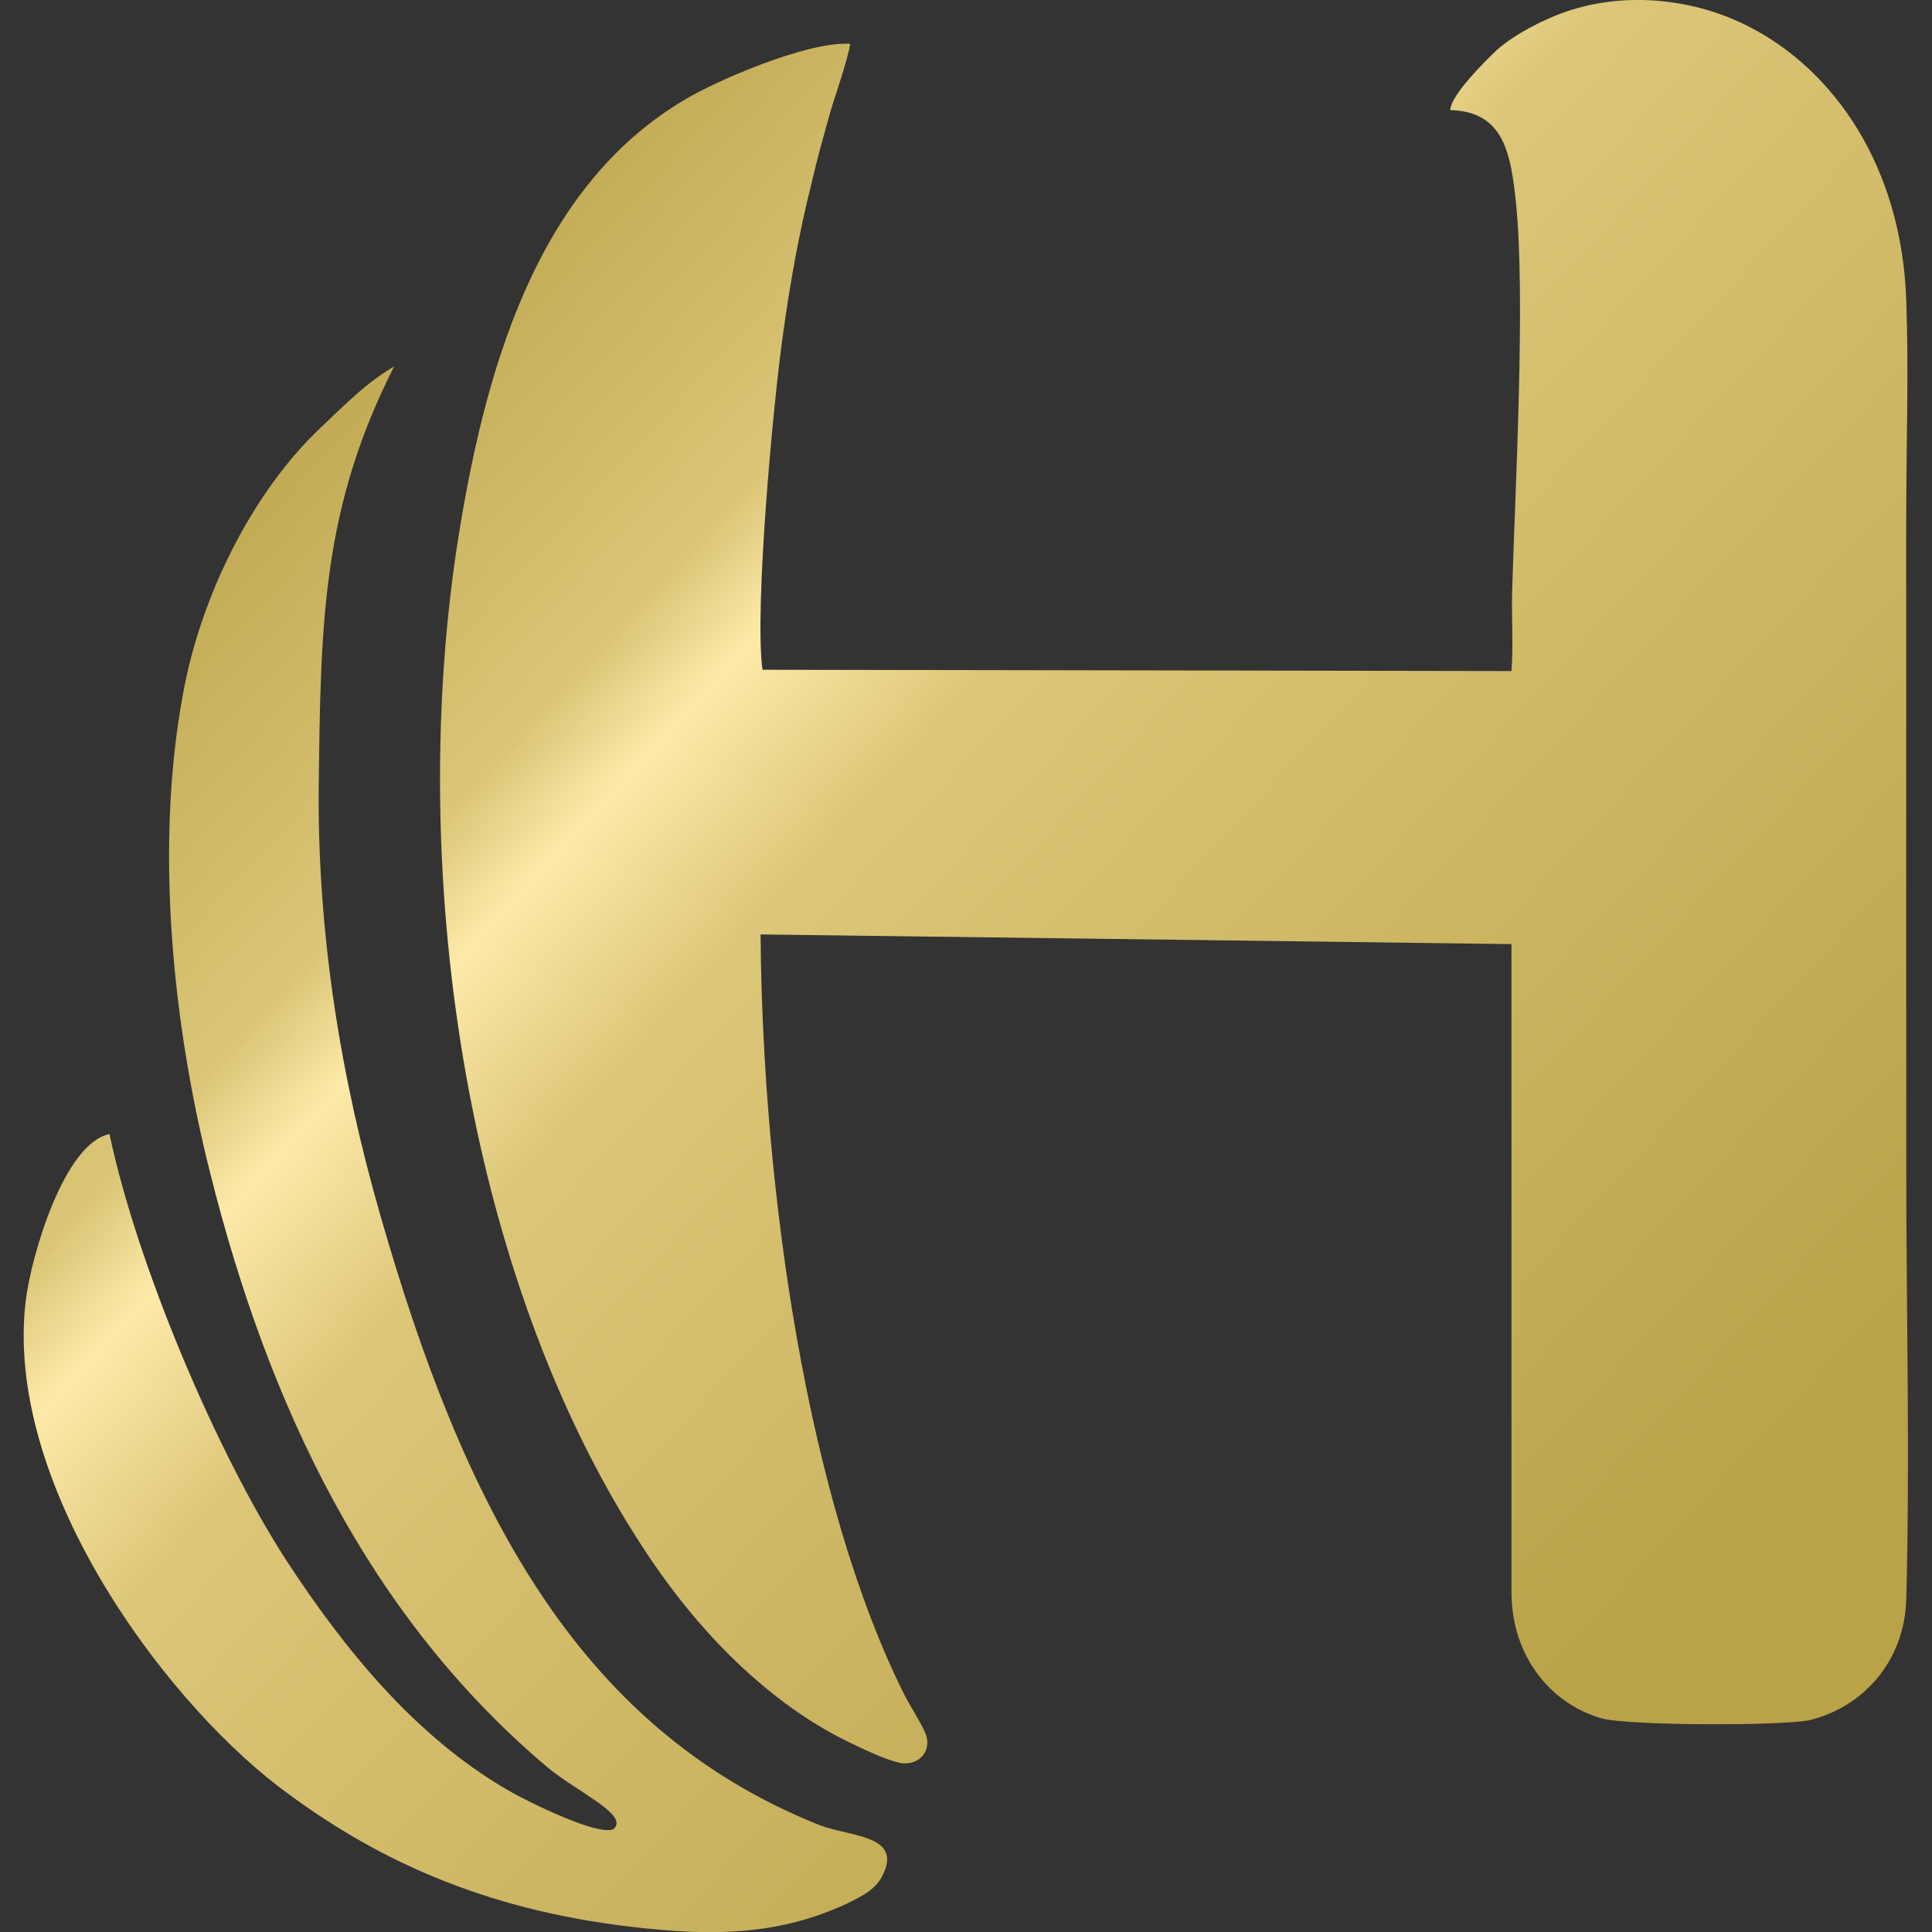 <?xml version="1.0" encoding="UTF-8"?>
<!DOCTYPE svg PUBLIC "-//W3C//DTD SVG 1.1//EN" "http://www.w3.org/Graphics/SVG/1.1/DTD/svg11.dtd">
<!-- Creator: CorelDRAW -->
<svg xmlns="http://www.w3.org/2000/svg" xml:space="preserve" width="30px" height="30px" version="1.1" style="shape-rendering:geometricPrecision; text-rendering:geometricPrecision; image-rendering:optimizeQuality; fill-rule:evenodd; clip-rule:evenodd"
viewBox="0 0 30 30"
 xmlns:xlink="http://www.w3.org/1999/xlink"
 xmlns:xodm="http://www.corel.com/coreldraw/odm/2003">
 <rect x="0" y="0" width="30" height="30" fill="#333333" stroke="none"/>
 <defs>
  <style type="text/css">
   <![CDATA[
    .fil0 {fill:url(#id0)}
   ]]>
  </style>
  <linearGradient id="id0" gradientUnits="userSpaceOnUse" x1="4.12" y1="4.97" x2="25.88" y2="25.03">
   <stop offset="0" style="stop-opacity:1; stop-color:#BAA248"/>
   <stop offset="0.247" style="stop-opacity:1; stop-color:#DBC678"/>
   <stop offset="0.302" style="stop-opacity:1; stop-color:#FDEAA8"/>
   <stop offset="0.404" style="stop-opacity:1; stop-color:#DCC678"/>
   <stop offset="1" style="stop-opacity:1; stop-color:#BAA248"/>
  </linearGradient>
 </defs>
 <g id="Слой_x0020_1">
  <path class="fil0" d="M22.52 1.71c0.83,0.02 0.94,0.67 1.02,1.44 0.15,1.46 -0.01,4.4 -0.06,6.03 -0.01,0.39 0.02,0.86 -0.01,1.24l-11.63 -0.02c-0.13,-0.94 0.17,-4.18 0.32,-5.22 0.11,-0.8 0.25,-1.57 0.44,-2.33 0.09,-0.39 0.19,-0.74 0.29,-1.1 0.07,-0.24 0.29,-0.87 0.31,-1.07 -0.68,-0.04 -2.11,0.59 -2.57,0.87 -2.32,1.37 -3.12,4.24 -3.54,6.97 -0.77,5.15 0.17,11.52 3.04,15.73 0.69,1.01 1.58,1.96 2.67,2.6 0.2,0.12 0.97,0.51 1.22,0.53 0.27,0.02 0.44,-0.2 0.36,-0.44 -0.05,-0.14 -0.24,-0.44 -0.32,-0.59 -1.53,-3.03 -2.22,-7.9 -2.25,-11.84l11.66 0.15 0 10.06c0,0.99 0.6,1.73 1.39,1.96 0.39,0.12 2.85,0.12 3.24,0.03 0.82,-0.2 1.47,-0.9 1.5,-1.87 0.06,-2.21 0,-4.52 0,-6.74l0 -10.07c0,-1.11 0.04,-2.27 0,-3.37 -0.07,-2.06 -1.11,-3.57 -2.45,-4.25 -0.8,-0.41 -1.86,-0.56 -2.83,-0.23 -0.38,0.13 -0.82,0.37 -1.07,0.59 -0.16,0.15 -0.73,0.71 -0.73,0.94zm-20.82 15.9c-0.7,0.14 -1.21,1.87 -1.3,2.58 -0.34,2.81 2.07,6.12 3.91,7.54 1.48,1.13 3.18,1.92 5.5,2.19 1.27,0.15 2.28,0.13 3.34,-0.36 0.22,-0.11 0.43,-0.21 0.54,-0.41 0.36,-0.67 -0.5,-0.62 -0.99,-0.82 -3.76,-1.51 -5.51,-4.97 -6.8,-9.48 -0.6,-2.09 -0.98,-4.35 -0.95,-6.7 0.03,-2.52 0.06,-4.27 1.17,-6.46 -0.43,0.25 -0.76,0.59 -1.14,0.95 -1.05,0.99 -1.85,2.59 -2.13,4.09 -0.46,2.43 -0.16,5.21 0.41,7.47 0.91,3.64 2.47,6.91 5.25,9.25 0.46,0.38 1.26,0.73 1.02,0.95 -0.24,0.13 -1.42,-0.47 -1.64,-0.6 -1.45,-0.84 -2.55,-2.2 -3.45,-3.58 -1.09,-1.69 -2.31,-4.58 -2.74,-6.61z"/>
 </g>
</svg>
